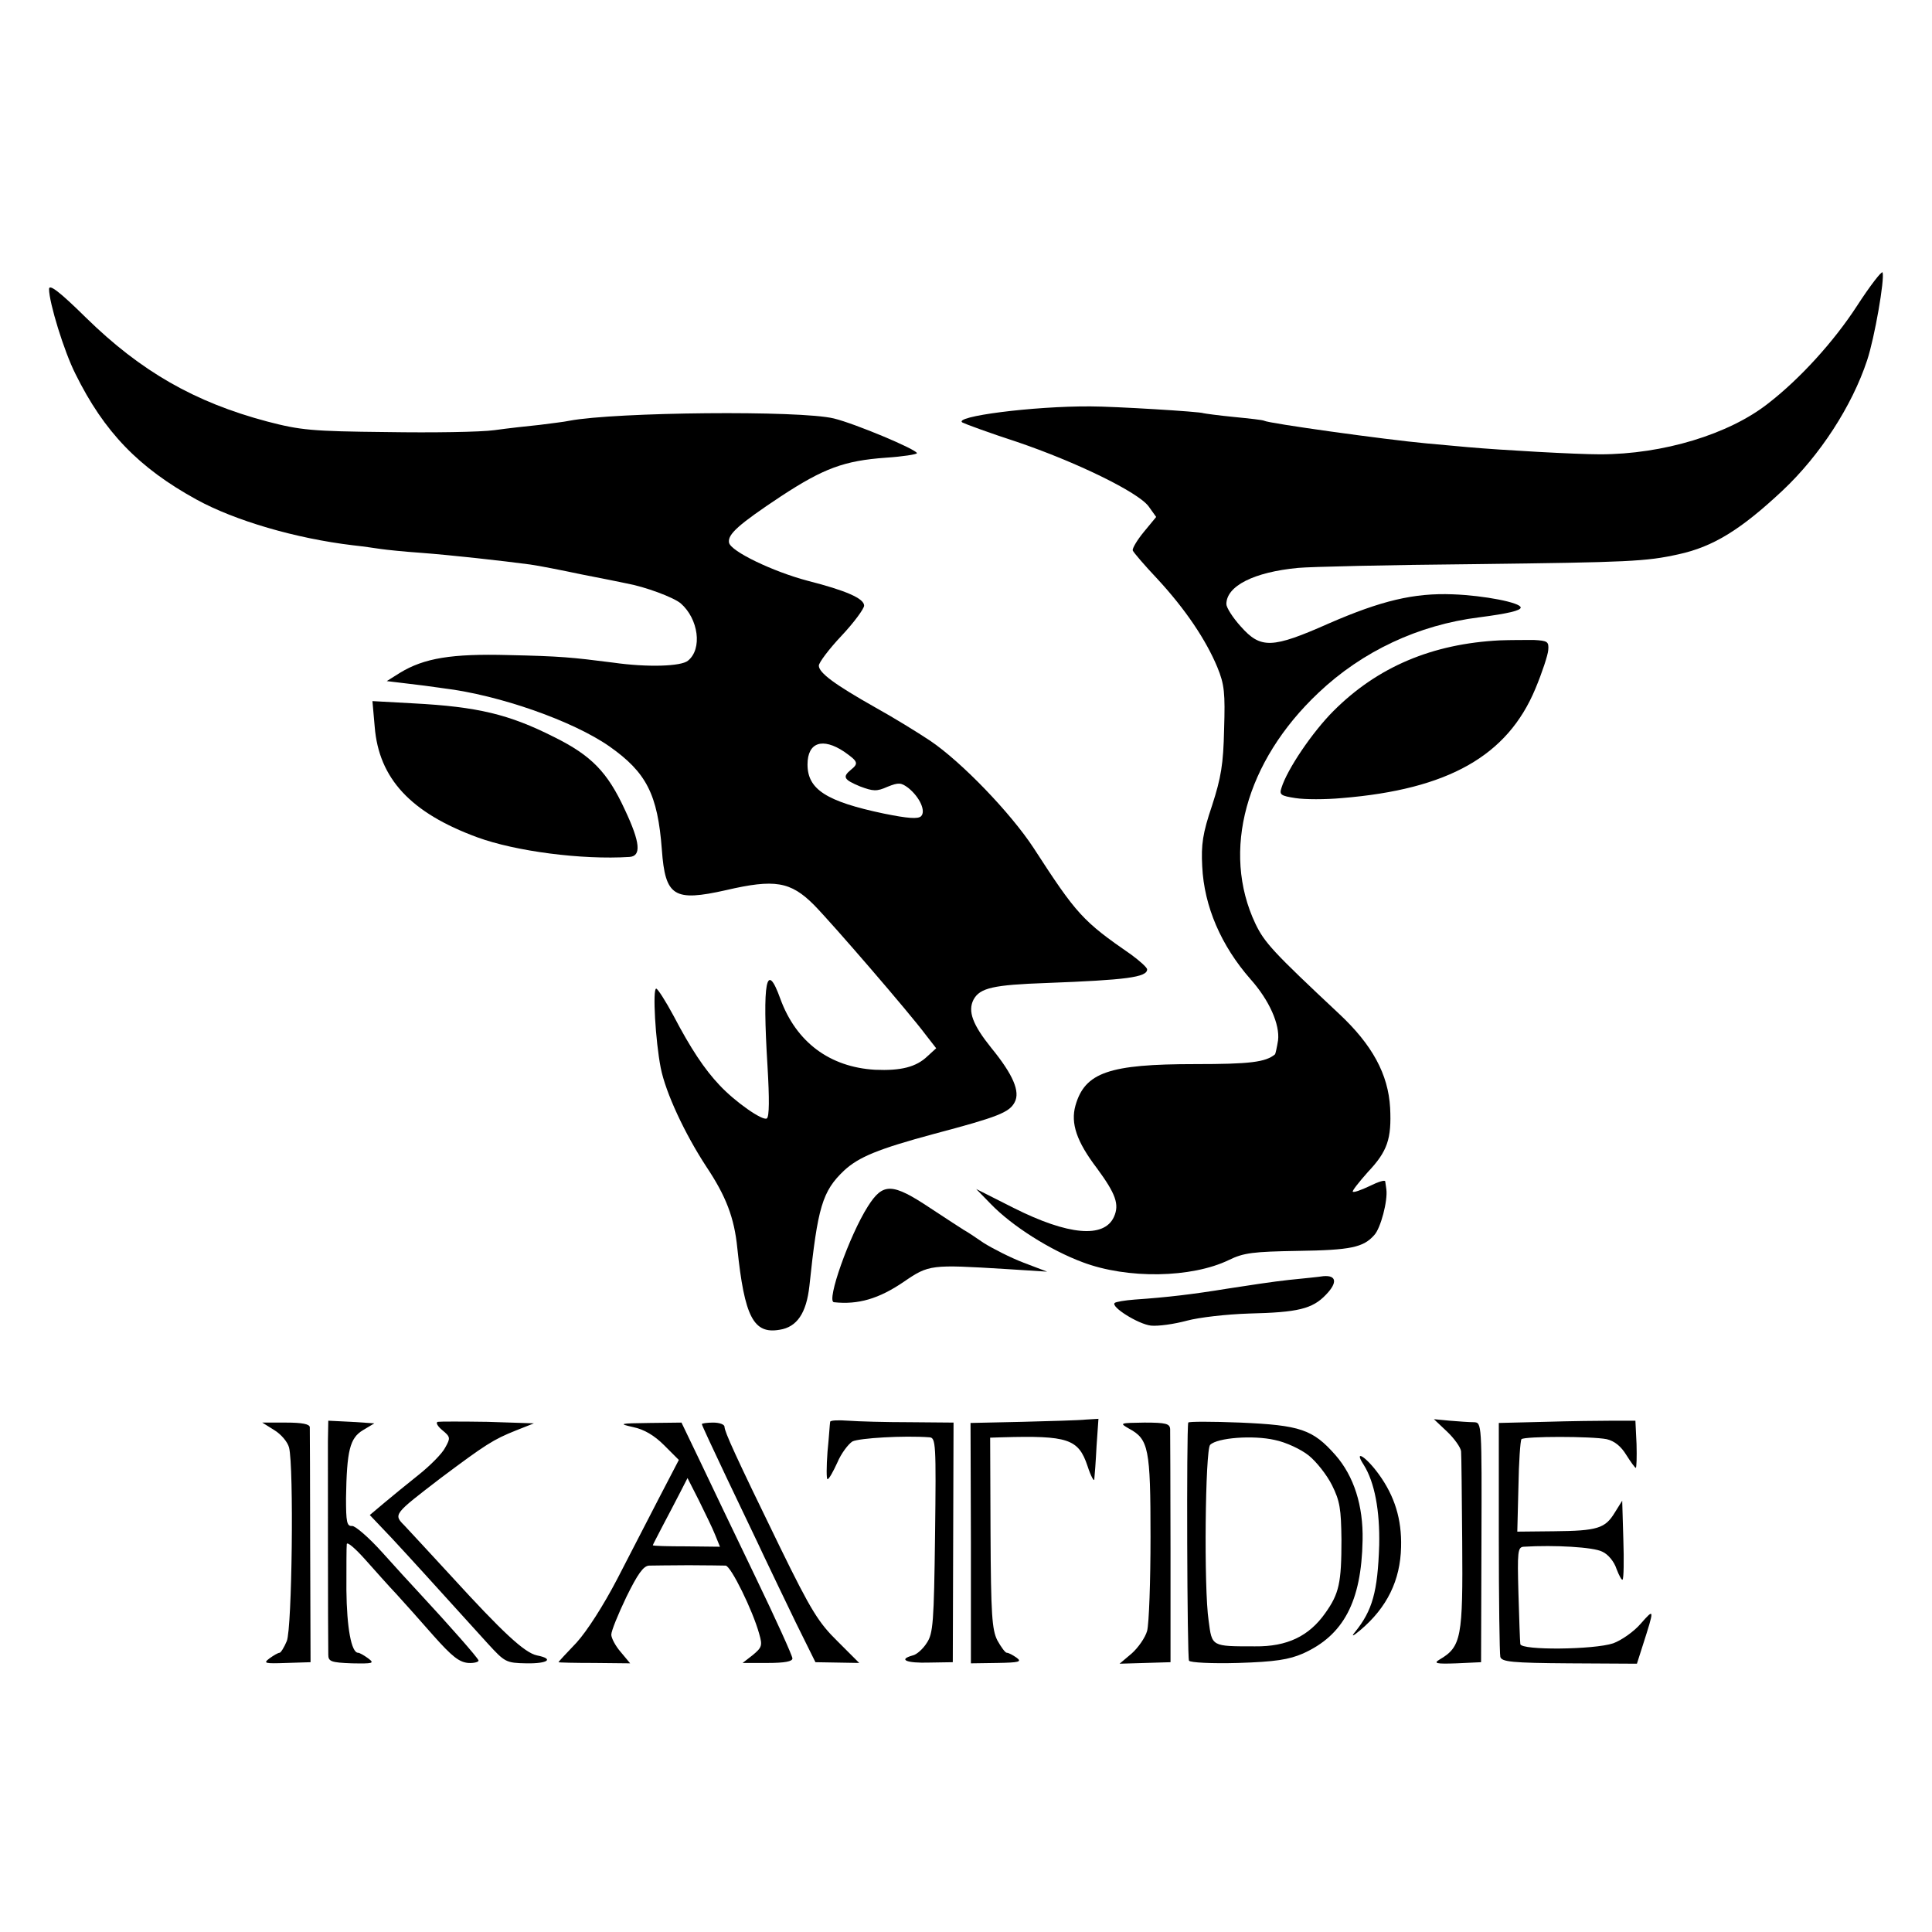 <svg version="1" xmlns="http://www.w3.org/2000/svg" width="682.667" height="682.667" viewBox="0 0 512 512"><path d="M492.1 81.1c-6.1 9.4-15.1 19.3-23.5 25.8-10.4 8.2-27.9 13.5-44.6 13.5-6.3 0-26-1.1-35-1.9-2.5-.2-7.4-.7-11-1-10.9-1-41.8-5.3-43-6-.3-.2-3.9-.6-8-1s-7.7-.9-8.1-1c-.6-.4-23.6-1.8-29.9-1.8-15.2-.1-36.8 2.7-33.9 4.3.8.4 7.3 2.8 14.4 5.1 15.6 5.3 32.1 13.3 34.9 17.1l2 2.8-3.3 4c-1.8 2.2-3.1 4.4-2.9 4.9.2.5 3.1 3.9 6.5 7.5 7.5 8.1 12.9 16.2 15.9 23.4 1.9 4.6 2.1 6.9 1.8 16.5-.2 9.2-.8 12.8-3.2 20.2-2.5 7.4-2.9 10.3-2.6 16.1.5 10.6 5 21 12.8 29.9 5 5.6 7.8 12 7.3 16.2-.3 1.9-.7 3.6-.8 3.7-2.5 2.1-6.7 2.6-21.2 2.6-22.8 0-29.2 2.2-31.7 11-1.3 4.7.3 9.5 5.7 16.6 5 6.8 6 9.6 4.5 12.9-2.6 5.7-12.1 4.9-26.6-2.4l-9.9-5 3.9 4c5.6 5.8 15.7 12.2 24.3 15.4 11.9 4.5 28.9 4.2 38.8-.6 3.9-1.9 6.4-2.2 18.2-2.4 14-.2 17.4-.9 20.3-4.2 1.7-1.8 3.6-9.1 3.2-12.1-.1-.6-.2-1.6-.3-2.1 0-.5-1.9.1-4.1 1.2-2.3 1.1-4.3 1.8-4.5 1.5-.2-.2 1.6-2.5 4-5.2 5.2-5.5 6.3-8.8 5.9-17-.5-8.9-4.7-16.7-13.6-25-17.4-16.3-19.7-18.8-22.1-23.8-9.1-19.2-2.6-43 16.7-61.2 11.6-11 26.5-18 42.6-20 7.7-1 11-1.8 11-2.6 0-1.3-9.7-3.2-18-3.5-10.3-.4-19 1.7-32.8 7.7-15.1 6.7-18.1 6.8-23.4.8-2.1-2.3-3.8-5-3.8-5.9 0-4.8 7.3-8.5 19-9.6 3-.3 24.2-.8 47-1 40.8-.5 45.2-.7 53.8-2.6 9.2-2 16.5-6.5 27.6-16.9 9.9-9.3 18.4-22.4 22.4-34.5 2-6 4.7-21.6 4.1-23.3-.2-.5-3.3 3.5-6.8 8.9z"/><path d="M13 76.6c0 3.6 4 16.6 7 22.5 7.6 15.4 16.8 24.9 32.1 33.3 10.2 5.6 26.3 10.3 41.4 12.1 2.8.3 6.1.8 7.5 1 1.4.2 6.1.7 10.5 1 8 .6 21.5 2.1 29 3.1 2.2.3 8.3 1.5 13.5 2.6 5.2 1 10.6 2.1 12 2.4 5 .9 12.5 3.7 14.4 5.3 4.7 4.1 5.8 12.1 1.9 15.2-1.8 1.5-10.7 1.8-19.8.5-11-1.4-13.9-1.7-27.8-2-15-.4-22.3.8-28.7 4.7l-3.5 2.2 5 .6c2.8.3 7.3.9 10 1.3 14.9 1.8 34.4 8.7 44 15.4 9.8 6.9 12.8 12.7 13.9 27.4.9 12.4 3.2 13.8 17 10.7 12.9-3 17.1-2.3 23.3 3.9 5 5.1 25.2 28.5 29.6 34.4l2.8 3.6-2.3 2.1c-3 2.9-7.1 3.9-13.9 3.6-12-.7-20.9-7.3-25.1-18.8-3.7-10.3-4.8-4.8-3.4 17.9.5 8.5.5 13.4-.2 13.8-1.1.7-8.4-4.4-12.5-8.8-4-4.2-7.7-9.8-12.2-18.4-2.1-3.9-4.2-7.2-4.6-7.2-1 0-.2 13.9 1.2 21 1.3 6.6 6.4 17.5 12.1 26.2 5.2 7.8 7.4 13.5 8.2 21.6 1.9 18.2 4.3 22.8 11.2 21.6 4.6-.7 7.1-4.4 7.9-11.6 2.2-20.9 3.4-25.1 9.2-30.6 3.9-3.6 9-5.7 23.8-9.7 17-4.5 20-5.7 21.4-8.4 1.5-2.8-.4-7.3-6.2-14.4-4.9-6.1-6.3-9.7-4.7-12.8 1.7-3.1 5.2-3.9 19.4-4.4 21-.8 26.6-1.5 26.6-3.6 0-.5-1.9-2.2-4.2-3.9-12.9-8.9-14.5-10.7-25.9-28.3-6.1-9.3-19.1-22.8-27.4-28.4-3.3-2.2-9.8-6.2-14.5-8.8-10.8-6.1-15-9.2-15-11.1 0-.8 2.7-4.4 6-7.9s6-7.2 6-8c0-1.9-4.8-4-15-6.6-9.1-2.4-20.4-7.8-20.8-10.1-.4-2.2 2.5-4.8 13.8-12.3 11.3-7.4 16.7-9.4 27.7-10.2 4.6-.3 8.3-.9 8.3-1.2-.1-1-16.3-7.8-22-9.2-9-2.2-57.9-1.7-70.1.6-1.3.3-4.9.7-7.9 1.1-3 .3-8.4.9-12 1.4-3.6.5-16.4.7-28.5.5-19.9-.2-22.9-.5-31.7-2.8-19.2-5.1-33.5-13.3-48-27.5-7.1-7-9.8-9-9.8-7.6zm210.7 122.6c3.7 2.6 3.9 3.1 1.8 4.8-2.3 1.9-1.9 2.6 2.4 4.4 3.5 1.3 4.4 1.4 7.3.1 3-1.2 3.6-1.1 5.5.3 3.1 2.5 4.7 6.2 3.4 7.5-.8.8-3.5.6-9.9-.7-15.2-3.2-20.2-6.4-20.2-13 0-5.9 4-7.2 9.7-3.4zM397.5 169.7c-17.9.9-32.4 7-44.1 18.7-5.6 5.6-12.3 15.5-13.8 20.4-.6 1.8-.2 2.1 3.7 2.7 2.5.4 8 .4 12.3 0 28.2-2.3 43.9-11.2 51.3-29 1.8-4.3 3.3-8.9 3.4-10.2.2-2.3-.2-2.5-3.8-2.7-2.2 0-6.2 0-9 .1z"/><path d="M99.3 192.6c1.1 13.7 9.5 22.8 27.2 29.3 10.1 3.7 27.7 6 40.3 5.2 3.2-.2 2.9-3.8-1.2-12.5-4.6-10-8.9-14.4-18.8-19.3-11.9-6-20.2-8-37.2-8.9l-10.9-.6.6 6.8zM230 319.7c-4.9 7.7-11.1 25.2-9 25.4 6.4.7 11.9-.9 18.5-5.4 6.7-4.6 7.2-4.6 27-3.4l11 .7-6.3-2.4c-3.4-1.3-8.1-3.7-10.5-5.2-2.3-1.6-4.6-3.1-5.2-3.4-.5-.3-4.5-2.9-8.9-5.8-10.2-6.8-12.6-6.8-16.6-.5zM341.5 339.2c-3.8.4-11.1 1.5-16.2 2.3-9.2 1.5-15.9 2.3-24.6 2.9-2.6.2-5 .6-5.3.9-1.1 1 6.2 5.6 9.6 6 1.9.2 6.2-.4 9.5-1.3 3.4-.9 10.5-1.7 16.5-1.9 12.9-.3 16.8-1.2 20.4-5 3.1-3.2 2.8-5.2-.7-4.9-1.2.2-5.3.6-9.2 1zM86.9 382c0 5 0 51.6.1 56.5 0 1.8.7 2.1 6.3 2.3 5.6.1 6 0 4.3-1.3-1.1-.8-2.3-1.5-2.7-1.5-1.8 0-3-6.7-3.1-16.6 0-6 0-11.5.1-12.2.1-.7 2.2 1.1 4.8 4 2.6 2.9 6.3 7.1 8.4 9.3 2 2.2 6.4 7.1 9.8 11 4.9 5.5 6.8 7 9.2 7.2 1.6.1 2.9-.3 2.7-.7-.3-.8-7.2-8.7-16.2-18.4-1.6-1.7-5.8-6.3-9.3-10.2-3.5-3.9-7.2-7.1-8-7-1.4.1-1.6-1.1-1.6-7.4.2-12.6 1-15.9 4.5-18l3-1.8-6.1-.4-6.1-.3-.1 5.5z"/><path d="M116 376.8c-.6.2 0 1.2 1.2 2.2 2.2 1.8 2.2 2.1.8 4.6-.8 1.6-4 4.8-7 7.2-3 2.4-7.2 5.8-9.2 7.5l-3.8 3.2 5.8 6.1c5.1 5.5 10.1 11 25.5 28 4.5 4.9 4.8 5.1 10.2 5.2 5.8.1 7.4-1.2 2.8-2.1-3.3-.7-9.1-6.1-22.8-21.1-5.5-6-11.1-12-12.3-13.3-3-3-2.9-3 9.6-12.6 11.9-8.9 13.9-10.2 19.9-12.6l4.8-1.9-12.3-.4c-6.7-.1-12.7-.1-13.2 0zM220 376.8c-.1.4-.3 4-.7 7.9-.3 4-.3 7.3 0 7.3.4 0 1.5-2 2.6-4.4 1-2.4 2.9-4.9 4-5.6 1.8-.9 13.6-1.6 20.4-1.1 1.7.1 1.8 1.6 1.5 25.9-.3 23.1-.5 26.1-2.2 28.6-1 1.6-2.7 3.1-3.7 3.3-4 1.1-1.7 2.1 4.4 1.9l6.2-.1.1-31.8.1-31.7-11.6-.1c-6.4 0-13.7-.2-16.3-.4-2.7-.2-4.8-.1-4.8.3zM270.9 376.8l-13.7.3.1 31.8v31.9l6.9-.1c5.9-.1 6.7-.3 5.2-1.4-1-.7-2.1-1.3-2.6-1.3-.4 0-1.5-1.5-2.5-3.3-1.4-2.8-1.7-6.7-1.8-28.5l-.1-25.2 3.1-.1c17.5-.5 20.3.4 22.7 7.6.9 2.8 1.8 4.3 1.8 3.5.1-.8.4-4.8.6-8.8l.5-7.2-3.3.2c-1.8.2-9.4.4-16.9.6zM314.9 377c-.5 2-.3 62.4.2 63.1.3.5 6 .8 13 .6 9.9-.3 13.5-.9 17.2-2.5 10.7-4.8 15.5-13.7 15.8-30 .2-9.2-2.3-17-7.2-22.6-6-6.8-9.3-7.9-25.2-8.6-7.5-.3-13.8-.3-13.8 0zm31.9 8.7c2 1.6 4.8 5.1 6.2 7.9 2.1 4.2 2.4 6.3 2.5 14.4 0 11.5-.6 14.3-4.3 19.5-4.3 6.1-10.1 8.9-18.6 8.8-11.6 0-11.4.1-12.3-6.8-1.3-8.6-.9-45.3.4-46.6 1.9-1.9 11.4-2.6 17.1-1.3 3 .6 7 2.5 9 4.1zM383.5 379.4c1.9 1.8 3.6 4.2 3.7 5.2.1 1.1.2 11.8.3 23.9.2 25.4-.2 27.9-6 31.3-1.7 1-.9 1.2 4.5 1l6.5-.3.1-31.8c.1-31.6.1-31.7-2-31.8-1.2 0-4-.2-6.4-.4l-4.2-.4 3.5 3.3zM409.4 376.8l-12.2.3v30.2c0 16.6.2 30.9.4 31.8.4 1.3 3 1.6 18.3 1.7l17.9.1 1.5-4.7c3.2-10 3.2-10.1-.5-5.9-1.8 2.1-5.1 4.4-7.3 5.2-5.1 1.7-24.4 1.9-24.6.2-.1-.7-.3-6.7-.5-13.5-.3-11-.2-12.2 1.4-12.3 8.2-.5 18.5.1 20.8 1.3 1.6.7 3.2 2.7 3.8 4.6.7 1.8 1.4 3.1 1.6 2.8.3-.2.4-5 .2-10.7l-.3-10.2-2 3.2c-2.5 4.1-4.5 4.8-16.1 4.9l-9.7.1.3-11.9c.1-6.5.5-12.2.8-12.6.9-.8 18.6-.8 22.6 0 2.1.5 3.8 1.9 5.2 4.2 1.2 1.9 2.3 3.4 2.5 3.4.2 0 .3-2.8.2-6.3l-.3-6.2h-5.9c-3.3 0-11.5.1-18.1.3zM72.7 379c1.8 1.1 3.5 3.1 3.9 4.6 1.3 5.1.8 48-.6 51.3-.7 1.7-1.6 3.1-1.9 3.1-.4 0-1.6.7-2.7 1.5-1.7 1.3-1.3 1.4 4.5 1.2l6.4-.2-.1-30.5c0-16.8-.1-31.1-.1-31.8-.1-.8-2-1.2-6.3-1.2h-6.3l3.2 2zM167.8 378.2c2.9.6 5.6 2.2 8.2 4.8l3.9 3.9-5.1 9.8c-2.8 5.4-7.8 15.1-11.2 21.7-3.7 7.1-8 13.8-10.8 16.9-2.7 2.8-4.8 5.1-4.8 5.2 0 .1 4.3.2 9.5.2l9.5.1-2.5-3c-1.4-1.6-2.5-3.7-2.5-4.6 0-1 1.8-5.4 4-10 3-6.1 4.5-8.2 6-8.3 1.1 0 5.8-.1 10.5-.1s9.1.1 9.8.1c1.4.1 7.2 11.9 8.9 18.1.9 3.1.7 3.6-1.7 5.6l-2.7 2.1h6.6c4.6 0 6.6-.4 6.6-1.2 0-.7-4.4-10.4-9.8-21.6-5.4-11.2-12-25-14.7-30.7l-4.9-10.2-8.5.1c-8 .1-8.3.2-4.3 1.1zm21.7 28.5l1.3 3.2-8.9-.1c-4.9 0-8.9-.1-8.9-.3 0-.1 1.2-2.4 2.6-5.1 1.4-2.7 3.5-6.6 4.6-8.8l2-3.9 3 5.9c1.6 3.3 3.6 7.3 4.3 9.1zM186 377.4c0 .3 3 6.7 6.6 14.3 3.6 7.6 8.1 16.9 9.9 20.8 1.8 3.8 5.6 11.7 8.4 17.5l5.2 10.5 5.8.1 5.8.1-5.7-5.7c-5-4.9-7-8-15.3-25-11.8-24.2-14.7-30.6-14.7-31.9 0-.6-1.3-1.1-3-1.1-1.6 0-3 .2-3 .4zM299.2 378.6c5.2 2.8 5.7 5.2 5.7 28.7 0 11.8-.4 23-.9 24.9-.5 1.8-2.4 4.5-4.1 6l-3.2 2.7 6.8-.2 6.7-.2v-30c0-16.5-.1-30.8-.1-31.8-.1-1.4-1.1-1.7-6.8-1.7-6.6.1-6.7.1-4.1 1.6z"/><path d="M361.4 388.2c2.9 4.6 4.3 12.2 4.1 21.3-.4 12.4-1.8 17.3-6.4 23-1.1 1.3-.6 1.2 1.4-.5 7.1-6 10.6-13.2 10.8-22 .2-7.4-1.7-13.5-5.9-19.3-3.4-4.7-6.8-6.8-4-2.5z"/></svg>